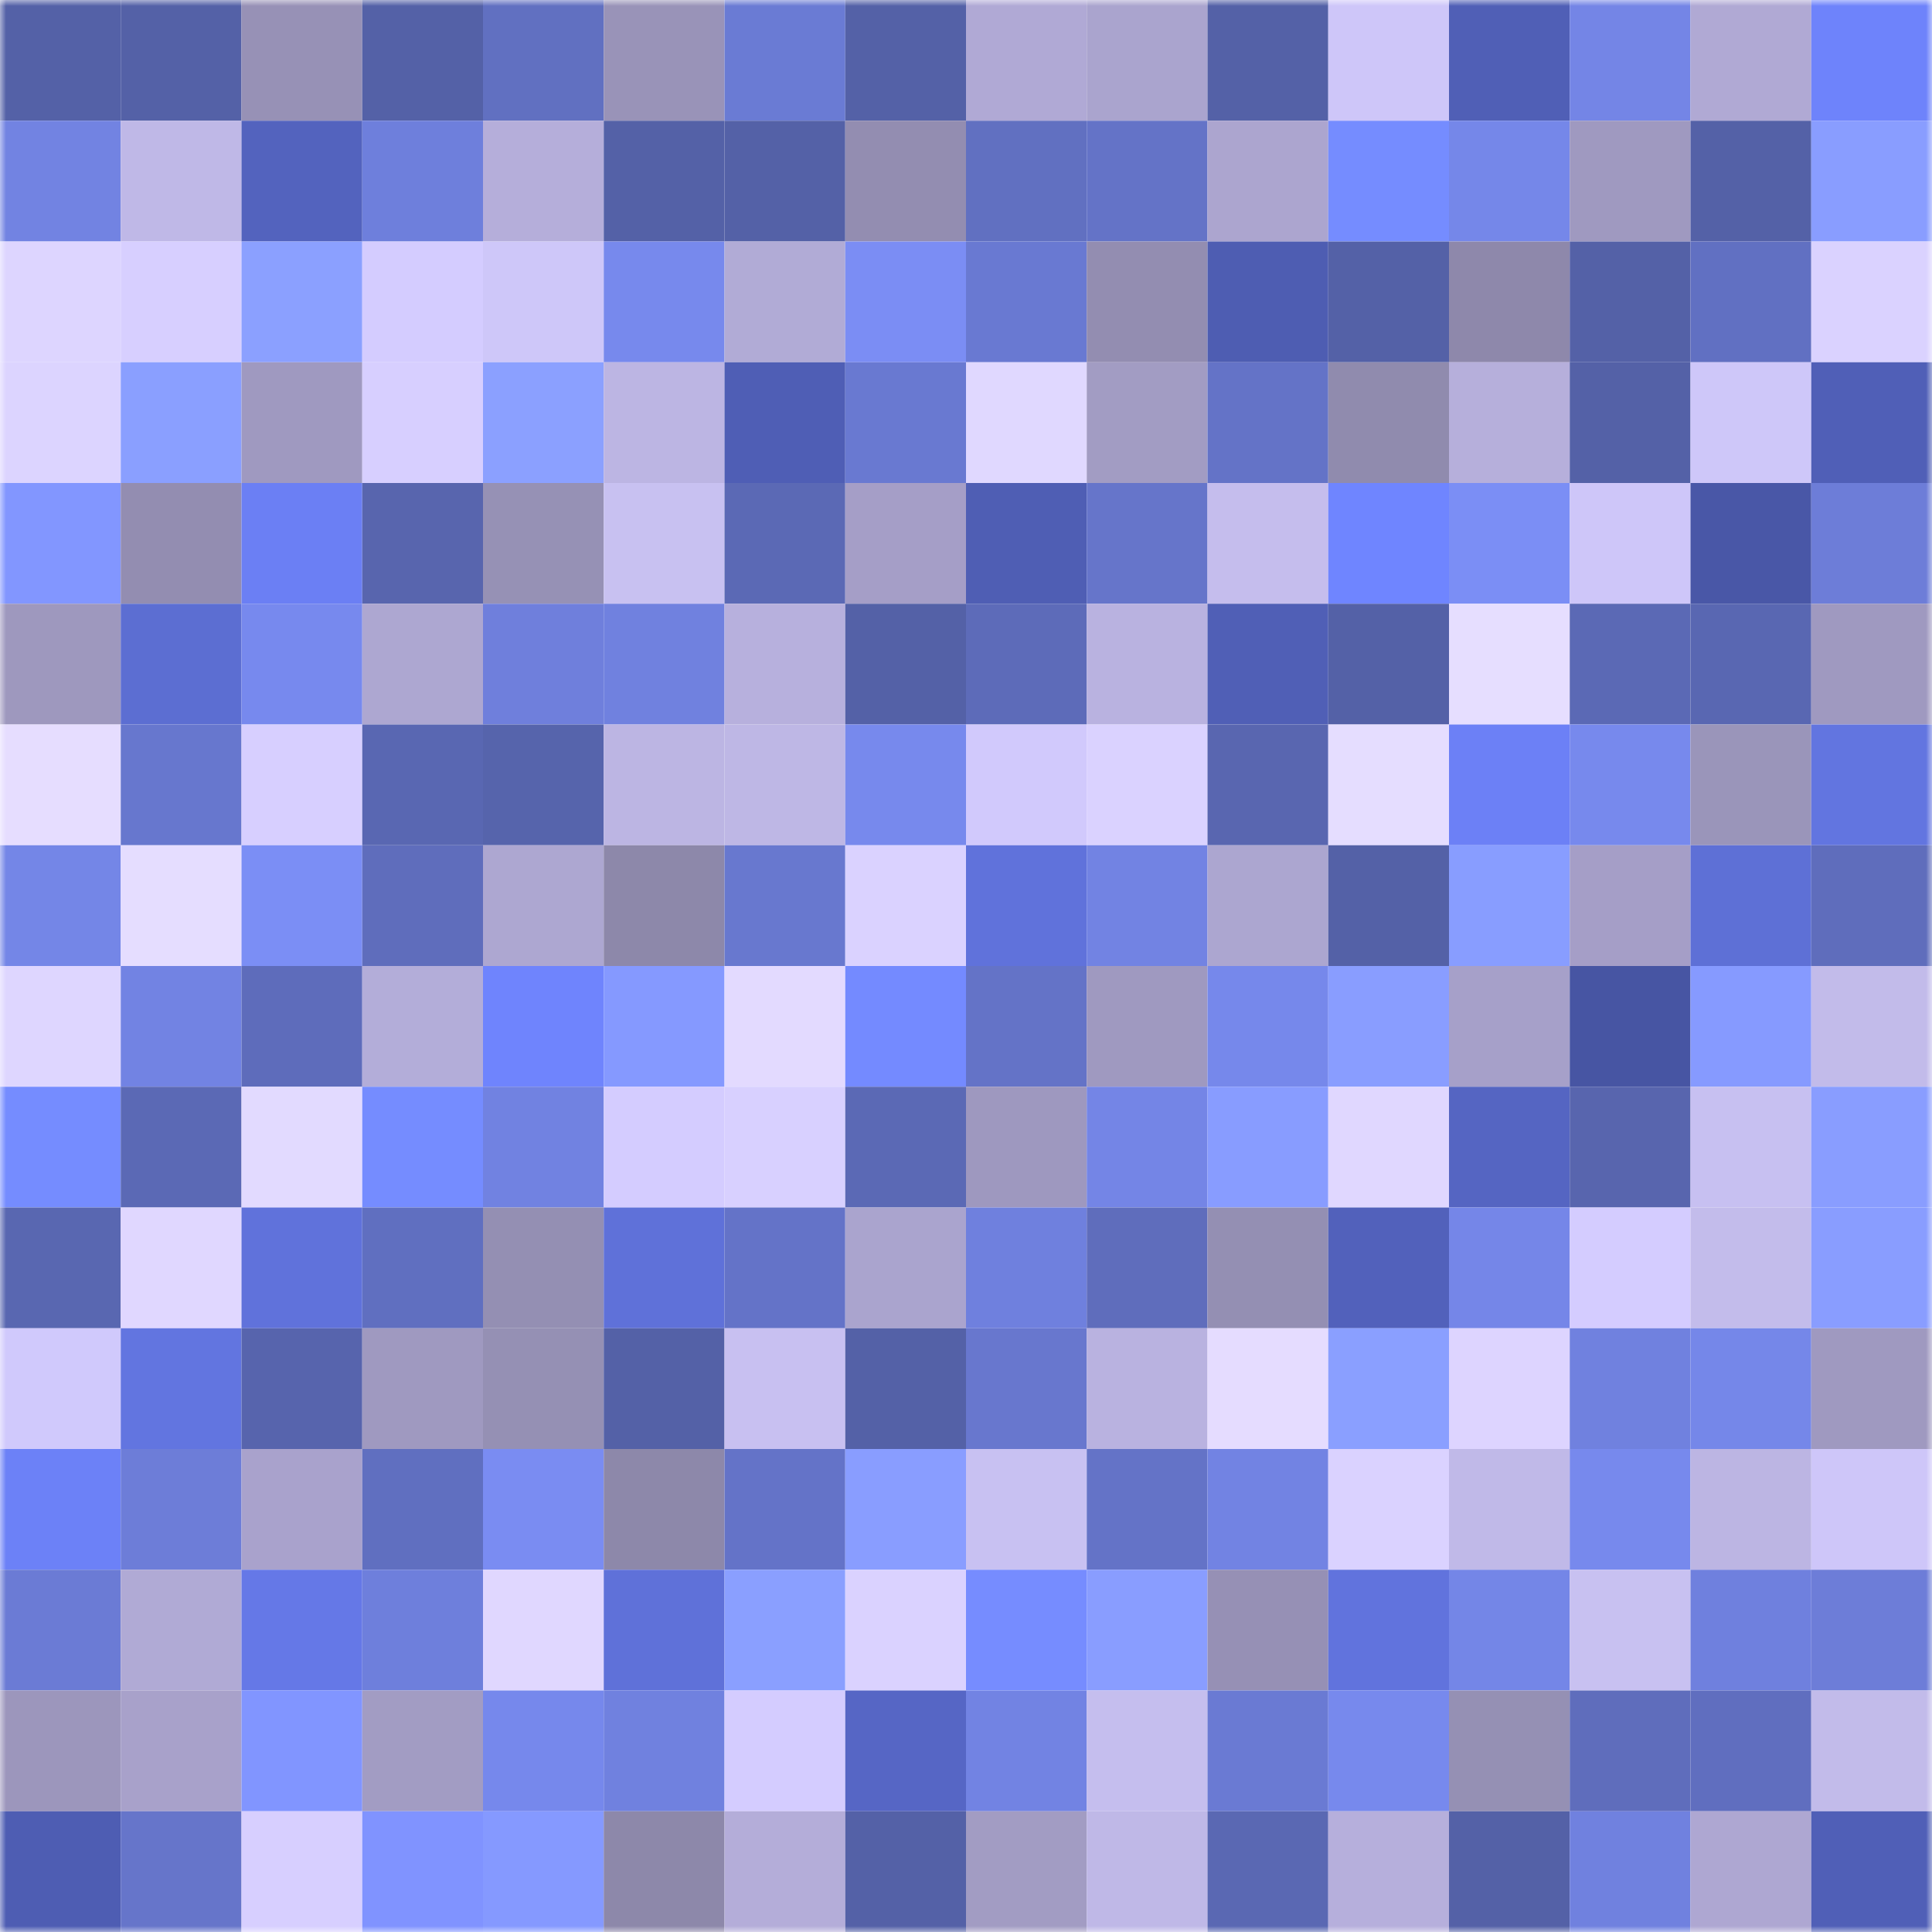 <svg viewBox="0 0 160 160" fill="none" role="img" xmlns="http://www.w3.org/2000/svg" width="240" height="240" name="ethereum%2C0x4d5777361d724af6460883399eb8f48e5b83424a"><mask id="982633784" mask-type="alpha" maskUnits="userSpaceOnUse" x="0" y="0" width="160" height="160"><rect width="160" height="160" fill="#FFFFFF"></rect></mask><g mask="url(#982633784)"><rect x="0" y="0" width="10" height="10" fill="#5461a7"></rect><rect x="10" y="0" width="10" height="10" fill="#5461a7"></rect><rect x="20" y="0" width="10" height="10" fill="#9791b6"></rect><rect x="30" y="0" width="10" height="10" fill="#5461a7"></rect><rect x="40" y="0" width="10" height="10" fill="#6170c1"></rect><rect x="50" y="0" width="10" height="10" fill="#9993b8"></rect><rect x="60" y="0" width="10" height="10" fill="#6a7bd4"></rect><rect x="70" y="0" width="10" height="10" fill="#5461a7"></rect><rect x="80" y="0" width="10" height="10" fill="#b0a9d5"></rect><rect x="90" y="0" width="10" height="10" fill="#aaa4ce"></rect><rect x="100" y="0" width="10" height="10" fill="#5461a7"></rect><rect x="110" y="0" width="10" height="10" fill="#cec6f9"></rect><rect x="120" y="0" width="10" height="10" fill="#505fb6"></rect><rect x="130" y="0" width="10" height="10" fill="#7485e6"></rect><rect x="140" y="0" width="10" height="10" fill="#b0a9d4"></rect><rect x="150" y="0" width="10" height="10" fill="#6e83fb"></rect><rect x="0" y="10" width="10" height="10" fill="#7283e2"></rect><rect x="10" y="10" width="10" height="10" fill="#bfb8e7"></rect><rect x="20" y="10" width="10" height="10" fill="#5363be"></rect><rect x="30" y="10" width="10" height="10" fill="#6e7fdc"></rect><rect x="40" y="10" width="10" height="10" fill="#b5aeda"></rect><rect x="50" y="10" width="10" height="10" fill="#5461a7"></rect><rect x="60" y="10" width="10" height="10" fill="#5461a7"></rect><rect x="70" y="10" width="10" height="10" fill="#938db1"></rect><rect x="80" y="10" width="10" height="10" fill="#6170c1"></rect><rect x="90" y="10" width="10" height="10" fill="#6473c7"></rect><rect x="100" y="10" width="10" height="10" fill="#aca5cf"></rect><rect x="110" y="10" width="10" height="10" fill="#758cff"></rect><rect x="120" y="10" width="10" height="10" fill="#7587e9"></rect><rect x="130" y="10" width="10" height="10" fill="#9f99c0"></rect><rect x="140" y="10" width="10" height="10" fill="#5461a7"></rect><rect x="150" y="10" width="10" height="10" fill="#899dff"></rect><rect x="0" y="20" width="10" height="10" fill="#ddd5ff"></rect><rect x="10" y="20" width="10" height="10" fill="#d7cfff"></rect><rect x="20" y="20" width="10" height="10" fill="#8ba0ff"></rect><rect x="30" y="20" width="10" height="10" fill="#d4ccff"></rect><rect x="40" y="20" width="10" height="10" fill="#cec7f9"></rect><rect x="50" y="20" width="10" height="10" fill="#7789ed"></rect><rect x="60" y="20" width="10" height="10" fill="#b1abd6"></rect><rect x="70" y="20" width="10" height="10" fill="#7b8df4"></rect><rect x="80" y="20" width="10" height="10" fill="#6979d2"></rect><rect x="90" y="20" width="10" height="10" fill="#938db1"></rect><rect x="100" y="20" width="10" height="10" fill="#4e5db2"></rect><rect x="110" y="20" width="10" height="10" fill="#5461a7"></rect><rect x="120" y="20" width="10" height="10" fill="#8e88ab"></rect><rect x="130" y="20" width="10" height="10" fill="#5461a7"></rect><rect x="140" y="20" width="10" height="10" fill="#6170c2"></rect><rect x="150" y="20" width="10" height="10" fill="#dad2ff"></rect><rect x="0" y="30" width="10" height="10" fill="#dcd4ff"></rect><rect x="10" y="30" width="10" height="10" fill="#8a9fff"></rect><rect x="20" y="30" width="10" height="10" fill="#9f99c0"></rect><rect x="30" y="30" width="10" height="10" fill="#d7cfff"></rect><rect x="40" y="30" width="10" height="10" fill="#8ba0ff"></rect><rect x="50" y="30" width="10" height="10" fill="#bcb5e3"></rect><rect x="60" y="30" width="10" height="10" fill="#4f5eb5"></rect><rect x="70" y="30" width="10" height="10" fill="#6979d1"></rect><rect x="80" y="30" width="10" height="10" fill="#e0d8ff"></rect><rect x="90" y="30" width="10" height="10" fill="#a29cc3"></rect><rect x="100" y="30" width="10" height="10" fill="#6473c7"></rect><rect x="110" y="30" width="10" height="10" fill="#908bae"></rect><rect x="120" y="30" width="10" height="10" fill="#b6afdb"></rect><rect x="130" y="30" width="10" height="10" fill="#5461a7"></rect><rect x="140" y="30" width="10" height="10" fill="#cec7f9"></rect><rect x="150" y="30" width="10" height="10" fill="#505fb7"></rect><rect x="0" y="40" width="10" height="10" fill="#8296ff"></rect><rect x="10" y="40" width="10" height="10" fill="#938db1"></rect><rect x="20" y="40" width="10" height="10" fill="#6b7ff4"></rect><rect x="30" y="40" width="10" height="10" fill="#5865ae"></rect><rect x="40" y="40" width="10" height="10" fill="#9691b5"></rect><rect x="50" y="40" width="10" height="10" fill="#c8c1f1"></rect><rect x="60" y="40" width="10" height="10" fill="#5b69b5"></rect><rect x="70" y="40" width="10" height="10" fill="#a59ec7"></rect><rect x="80" y="40" width="10" height="10" fill="#4f5eb4"></rect><rect x="90" y="40" width="10" height="10" fill="#6675ca"></rect><rect x="100" y="40" width="10" height="10" fill="#c5bded"></rect><rect x="110" y="40" width="10" height="10" fill="#6f85ff"></rect><rect x="120" y="40" width="10" height="10" fill="#7b8ef5"></rect><rect x="130" y="40" width="10" height="10" fill="#cec6f9"></rect><rect x="140" y="40" width="10" height="10" fill="#4957a7"></rect><rect x="150" y="40" width="10" height="10" fill="#6d7dd8"></rect><rect x="0" y="50" width="10" height="10" fill="#9e98be"></rect><rect x="10" y="50" width="10" height="10" fill="#5c6ed2"></rect><rect x="20" y="50" width="10" height="10" fill="#7789ee"></rect><rect x="30" y="50" width="10" height="10" fill="#ada7d1"></rect><rect x="40" y="50" width="10" height="10" fill="#6f7fdc"></rect><rect x="50" y="50" width="10" height="10" fill="#7081df"></rect><rect x="60" y="50" width="10" height="10" fill="#b7b0dd"></rect><rect x="70" y="50" width="10" height="10" fill="#5461a7"></rect><rect x="80" y="50" width="10" height="10" fill="#5d6bb9"></rect><rect x="90" y="50" width="10" height="10" fill="#b9b2e0"></rect><rect x="100" y="50" width="10" height="10" fill="#505fb6"></rect><rect x="110" y="50" width="10" height="10" fill="#5461a7"></rect><rect x="120" y="50" width="10" height="10" fill="#e6deff"></rect><rect x="130" y="50" width="10" height="10" fill="#5b69b5"></rect><rect x="140" y="50" width="10" height="10" fill="#5967b2"></rect><rect x="150" y="50" width="10" height="10" fill="#9f99c0"></rect><rect x="0" y="60" width="10" height="10" fill="#e6ddff"></rect><rect x="10" y="60" width="10" height="10" fill="#6777ce"></rect><rect x="20" y="60" width="10" height="10" fill="#d7cfff"></rect><rect x="30" y="60" width="10" height="10" fill="#5967b2"></rect><rect x="40" y="60" width="10" height="10" fill="#5664ac"></rect><rect x="50" y="60" width="10" height="10" fill="#bcb5e3"></rect><rect x="60" y="60" width="10" height="10" fill="#beb7e5"></rect><rect x="70" y="60" width="10" height="10" fill="#7789ed"></rect><rect x="80" y="60" width="10" height="10" fill="#d1c9fc"></rect><rect x="90" y="60" width="10" height="10" fill="#dad2ff"></rect><rect x="100" y="60" width="10" height="10" fill="#5966b0"></rect><rect x="110" y="60" width="10" height="10" fill="#e5ddff"></rect><rect x="120" y="60" width="10" height="10" fill="#6c80f6"></rect><rect x="130" y="60" width="10" height="10" fill="#7789ed"></rect><rect x="140" y="60" width="10" height="10" fill="#9a95ba"></rect><rect x="150" y="60" width="10" height="10" fill="#6275e0"></rect><rect x="0" y="70" width="10" height="10" fill="#7486e7"></rect><rect x="10" y="70" width="10" height="10" fill="#e5ddff"></rect><rect x="20" y="70" width="10" height="10" fill="#7b8ef5"></rect><rect x="30" y="70" width="10" height="10" fill="#5f6dbc"></rect><rect x="40" y="70" width="10" height="10" fill="#ada7d1"></rect><rect x="50" y="70" width="10" height="10" fill="#8d88aa"></rect><rect x="60" y="70" width="10" height="10" fill="#6878cf"></rect><rect x="70" y="70" width="10" height="10" fill="#dad2ff"></rect><rect x="80" y="70" width="10" height="10" fill="#6072db"></rect><rect x="90" y="70" width="10" height="10" fill="#7283e3"></rect><rect x="100" y="70" width="10" height="10" fill="#aca6d0"></rect><rect x="110" y="70" width="10" height="10" fill="#5461a7"></rect><rect x="120" y="70" width="10" height="10" fill="#889dff"></rect><rect x="130" y="70" width="10" height="10" fill="#a59ec7"></rect><rect x="140" y="70" width="10" height="10" fill="#5e70d6"></rect><rect x="150" y="70" width="10" height="10" fill="#5f6dbc"></rect><rect x="0" y="80" width="10" height="10" fill="#ded6ff"></rect><rect x="10" y="80" width="10" height="10" fill="#7283e3"></rect><rect x="20" y="80" width="10" height="10" fill="#5e6cbb"></rect><rect x="30" y="80" width="10" height="10" fill="#b3add9"></rect><rect x="40" y="80" width="10" height="10" fill="#6f84fd"></rect><rect x="50" y="80" width="10" height="10" fill="#8599ff"></rect><rect x="60" y="80" width="10" height="10" fill="#e3daff"></rect><rect x="70" y="80" width="10" height="10" fill="#748aff"></rect><rect x="80" y="80" width="10" height="10" fill="#6473c7"></rect><rect x="90" y="80" width="10" height="10" fill="#9f99c0"></rect><rect x="100" y="80" width="10" height="10" fill="#7688eb"></rect><rect x="110" y="80" width="10" height="10" fill="#899dff"></rect><rect x="120" y="80" width="10" height="10" fill="#a6a0c9"></rect><rect x="130" y="80" width="10" height="10" fill="#4755a3"></rect><rect x="140" y="80" width="10" height="10" fill="#869aff"></rect><rect x="150" y="80" width="10" height="10" fill="#c2bbea"></rect><rect x="0" y="90" width="10" height="10" fill="#758cff"></rect><rect x="10" y="90" width="10" height="10" fill="#5b69b5"></rect><rect x="20" y="90" width="10" height="10" fill="#e2daff"></rect><rect x="30" y="90" width="10" height="10" fill="#758cff"></rect><rect x="40" y="90" width="10" height="10" fill="#7182e1"></rect><rect x="50" y="90" width="10" height="10" fill="#d4ccff"></rect><rect x="60" y="90" width="10" height="10" fill="#d8d0ff"></rect><rect x="70" y="90" width="10" height="10" fill="#5b69b5"></rect><rect x="80" y="90" width="10" height="10" fill="#9e98bf"></rect><rect x="90" y="90" width="10" height="10" fill="#7485e6"></rect><rect x="100" y="90" width="10" height="10" fill="#889cff"></rect><rect x="110" y="90" width="10" height="10" fill="#e0d7ff"></rect><rect x="120" y="90" width="10" height="10" fill="#5565c2"></rect><rect x="130" y="90" width="10" height="10" fill="#5865ae"></rect><rect x="140" y="90" width="10" height="10" fill="#c7c0f1"></rect><rect x="150" y="90" width="10" height="10" fill="#899dff"></rect><rect x="0" y="100" width="10" height="10" fill="#5967b1"></rect><rect x="10" y="100" width="10" height="10" fill="#e0d7ff"></rect><rect x="20" y="100" width="10" height="10" fill="#6072db"></rect><rect x="30" y="100" width="10" height="10" fill="#606fc0"></rect><rect x="40" y="100" width="10" height="10" fill="#948fb3"></rect><rect x="50" y="100" width="10" height="10" fill="#5f71d9"></rect><rect x="60" y="100" width="10" height="10" fill="#6473c8"></rect><rect x="70" y="100" width="10" height="10" fill="#aaa4ce"></rect><rect x="80" y="100" width="10" height="10" fill="#6f80de"></rect><rect x="90" y="100" width="10" height="10" fill="#5f6dbc"></rect><rect x="100" y="100" width="10" height="10" fill="#948fb3"></rect><rect x="110" y="100" width="10" height="10" fill="#5261bb"></rect><rect x="120" y="100" width="10" height="10" fill="#7586e8"></rect><rect x="130" y="100" width="10" height="10" fill="#d4ccff"></rect><rect x="140" y="100" width="10" height="10" fill="#c3bceb"></rect><rect x="150" y="100" width="10" height="10" fill="#899dff"></rect><rect x="0" y="110" width="10" height="10" fill="#d0c9fc"></rect><rect x="10" y="110" width="10" height="10" fill="#6275e0"></rect><rect x="20" y="110" width="10" height="10" fill="#5764ad"></rect><rect x="30" y="110" width="10" height="10" fill="#9f99c0"></rect><rect x="40" y="110" width="10" height="10" fill="#9590b4"></rect><rect x="50" y="110" width="10" height="10" fill="#5461a7"></rect><rect x="60" y="110" width="10" height="10" fill="#c8c0f1"></rect><rect x="70" y="110" width="10" height="10" fill="#5461a7"></rect><rect x="80" y="110" width="10" height="10" fill="#6877ce"></rect><rect x="90" y="110" width="10" height="10" fill="#b9b2e0"></rect><rect x="100" y="110" width="10" height="10" fill="#e5dcff"></rect><rect x="110" y="110" width="10" height="10" fill="#8a9fff"></rect><rect x="120" y="110" width="10" height="10" fill="#ddd4ff"></rect><rect x="130" y="110" width="10" height="10" fill="#7081df"></rect><rect x="140" y="110" width="10" height="10" fill="#7587e9"></rect><rect x="150" y="110" width="10" height="10" fill="#9f99c0"></rect><rect x="0" y="120" width="10" height="10" fill="#6c81f7"></rect><rect x="10" y="120" width="10" height="10" fill="#6d7dd8"></rect><rect x="20" y="120" width="10" height="10" fill="#a9a2cc"></rect><rect x="30" y="120" width="10" height="10" fill="#606fc0"></rect><rect x="40" y="120" width="10" height="10" fill="#7a8cf2"></rect><rect x="50" y="120" width="10" height="10" fill="#8d88aa"></rect><rect x="60" y="120" width="10" height="10" fill="#6473c8"></rect><rect x="70" y="120" width="10" height="10" fill="#899dff"></rect><rect x="80" y="120" width="10" height="10" fill="#c8c1f2"></rect><rect x="90" y="120" width="10" height="10" fill="#6473c7"></rect><rect x="100" y="120" width="10" height="10" fill="#7283e3"></rect><rect x="110" y="120" width="10" height="10" fill="#dad2ff"></rect><rect x="120" y="120" width="10" height="10" fill="#c0b9e8"></rect><rect x="130" y="120" width="10" height="10" fill="#7789ed"></rect><rect x="140" y="120" width="10" height="10" fill="#bcb5e3"></rect><rect x="150" y="120" width="10" height="10" fill="#cec6f9"></rect><rect x="0" y="130" width="10" height="10" fill="#6b7bd5"></rect><rect x="10" y="130" width="10" height="10" fill="#b0aad5"></rect><rect x="20" y="130" width="10" height="10" fill="#6578e7"></rect><rect x="30" y="130" width="10" height="10" fill="#6e7fdc"></rect><rect x="40" y="130" width="10" height="10" fill="#e0d7ff"></rect><rect x="50" y="130" width="10" height="10" fill="#5f71d9"></rect><rect x="60" y="130" width="10" height="10" fill="#8a9fff"></rect><rect x="70" y="130" width="10" height="10" fill="#dad2ff"></rect><rect x="80" y="130" width="10" height="10" fill="#768cff"></rect><rect x="90" y="130" width="10" height="10" fill="#899dff"></rect><rect x="100" y="130" width="10" height="10" fill="#9690b5"></rect><rect x="110" y="130" width="10" height="10" fill="#6173dd"></rect><rect x="120" y="130" width="10" height="10" fill="#7486e7"></rect><rect x="130" y="130" width="10" height="10" fill="#c8c1f1"></rect><rect x="140" y="130" width="10" height="10" fill="#6f80de"></rect><rect x="150" y="130" width="10" height="10" fill="#6d7dd8"></rect><rect x="0" y="140" width="10" height="10" fill="#9c96bc"></rect><rect x="10" y="140" width="10" height="10" fill="#a8a1ca"></rect><rect x="20" y="140" width="10" height="10" fill="#8195ff"></rect><rect x="30" y="140" width="10" height="10" fill="#a29cc3"></rect><rect x="40" y="140" width="10" height="10" fill="#7688ec"></rect><rect x="50" y="140" width="10" height="10" fill="#7081df"></rect><rect x="60" y="140" width="10" height="10" fill="#d4ccff"></rect><rect x="70" y="140" width="10" height="10" fill="#5666c5"></rect><rect x="80" y="140" width="10" height="10" fill="#7283e3"></rect><rect x="90" y="140" width="10" height="10" fill="#c5beee"></rect><rect x="100" y="140" width="10" height="10" fill="#6a7ad3"></rect><rect x="110" y="140" width="10" height="10" fill="#7789ed"></rect><rect x="120" y="140" width="10" height="10" fill="#9590b4"></rect><rect x="130" y="140" width="10" height="10" fill="#5f6dbc"></rect><rect x="140" y="140" width="10" height="10" fill="#606ebf"></rect><rect x="150" y="140" width="10" height="10" fill="#c2bbea"></rect><rect x="0" y="150" width="10" height="10" fill="#4e5db3"></rect><rect x="10" y="150" width="10" height="10" fill="#6675ca"></rect><rect x="20" y="150" width="10" height="10" fill="#d7cfff"></rect><rect x="30" y="150" width="10" height="10" fill="#8093ff"></rect><rect x="40" y="150" width="10" height="10" fill="#8599ff"></rect><rect x="50" y="150" width="10" height="10" fill="#8d88aa"></rect><rect x="60" y="150" width="10" height="10" fill="#b4add9"></rect><rect x="70" y="150" width="10" height="10" fill="#5461a7"></rect><rect x="80" y="150" width="10" height="10" fill="#a29cc3"></rect><rect x="90" y="150" width="10" height="10" fill="#bfb8e7"></rect><rect x="100" y="150" width="10" height="10" fill="#5a68b3"></rect><rect x="110" y="150" width="10" height="10" fill="#b6afdc"></rect><rect x="120" y="150" width="10" height="10" fill="#5461a7"></rect><rect x="130" y="150" width="10" height="10" fill="#7081df"></rect><rect x="140" y="150" width="10" height="10" fill="#aea7d2"></rect><rect x="150" y="150" width="10" height="10" fill="#505fb7"></rect></g></svg>